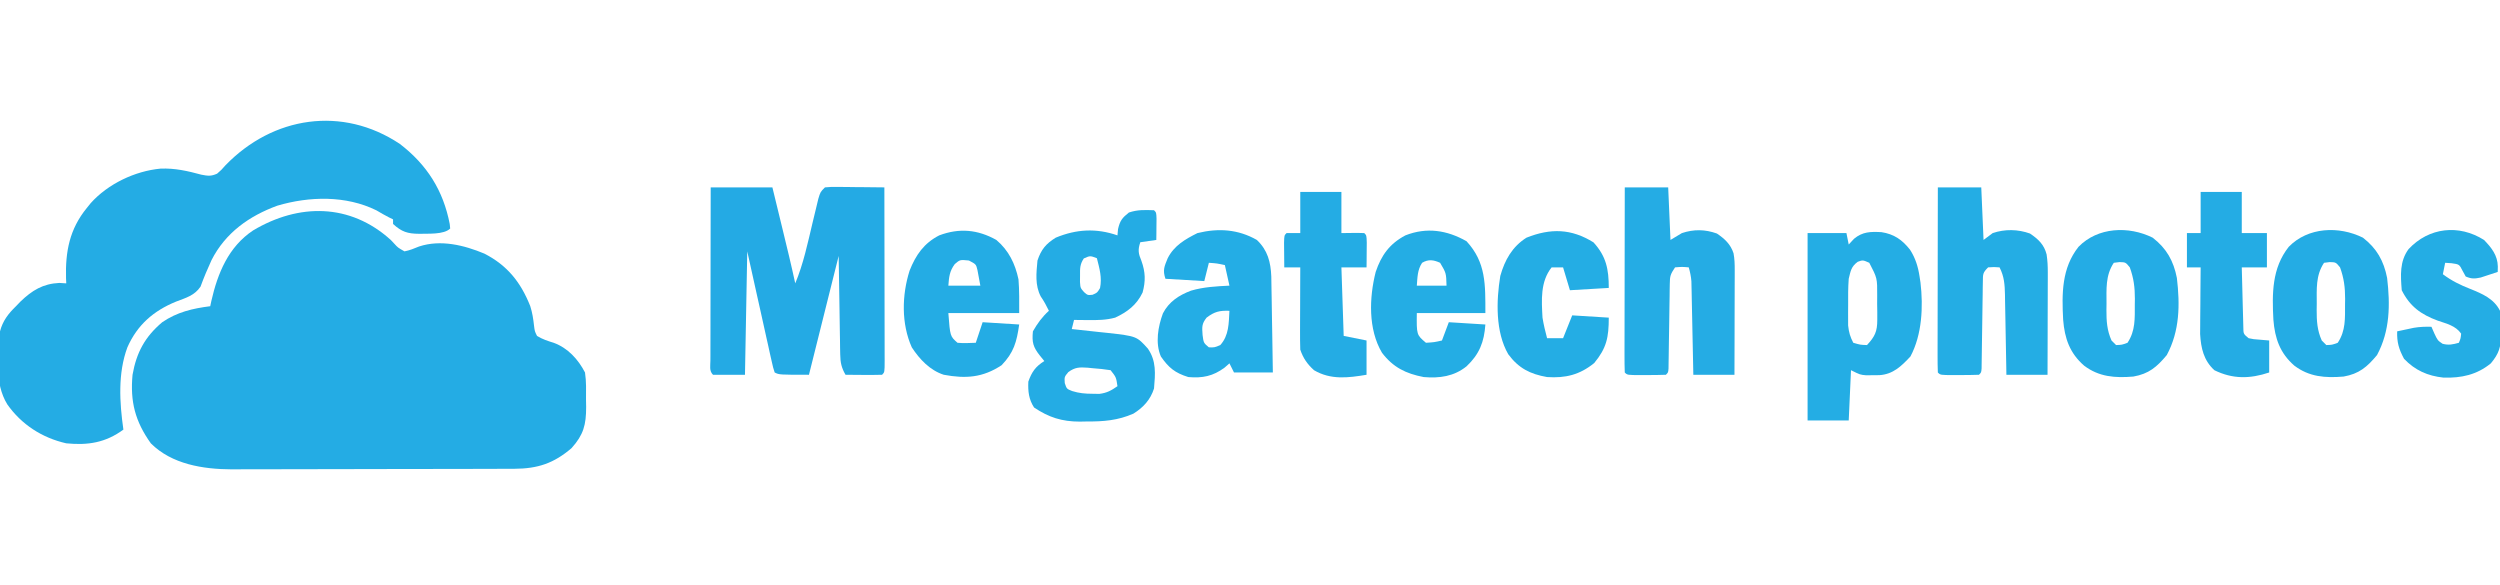 <?xml version="1.0" encoding="UTF-8"?>
<svg version="1.1" xmlns="http://www.w3.org/2000/svg" width="1094" height="256">
<path d="M0 0 C0.517 0.549 1.034 1.098 1.566 1.664 C3.124 3.365 3.124 3.365 6 5 C8.282 4.566 10.245 3.738 12.395 2.859 C21.846 -0.258 32.107 2.281 41 6 C51.063 11.169 56.906 18.562 61.039 28.961 C61.956 31.862 62.359 34.486 62.688 37.5 C62.991 39.944 62.991 39.944 64 42 C66.375 43.456 68.664 44.2 71.324 45.016 C77.533 47.3 81.993 52.233 85 58 C85.599 61.942 85.464 65.892 85.438 69.875 C85.457 70.938 85.477 72.002 85.498 73.098 C85.493 80.885 84.385 85.231 79.105 91.109 C71.363 97.732 64.315 100.11 54.044 100.14 C52.875 100.146 51.707 100.152 50.502 100.158 C49.234 100.159 47.965 100.16 46.658 100.161 C45.297 100.166 43.936 100.171 42.576 100.176 C38.889 100.189 35.203 100.196 31.517 100.2 C29.209 100.203 26.901 100.207 24.593 100.212 C17.357 100.225 10.121 100.235 2.885 100.239 C-5.441 100.243 -13.766 100.261 -22.092 100.29 C-28.545 100.312 -34.997 100.322 -41.45 100.323 C-45.296 100.324 -49.142 100.33 -52.987 100.348 C-56.61 100.364 -60.233 100.366 -63.856 100.358 C-65.801 100.356 -67.745 100.37 -69.689 100.384 C-82.125 100.326 -95.821 98.179 -105 89 C-111.851 79.398 -114.1 70.752 -113 59 C-111.291 49.288 -107.568 42.378 -100 36 C-93.51 31.562 -86.718 29.983 -79 29 C-78.841 28.25 -78.683 27.5 -78.52 26.727 C-75.749 14.571 -71.038 3 -60.219 -4.183 C-40.252 -16.068 -17.835 -16.121 0 0 Z " fill="#24ACE4" transform="translate(171,105)"/>
<path d="M0 0 C11.872 9.119 18.972 20.366 21.801 35.031 C21.867 35.681 21.932 36.331 22 37 C19.238 39.762 12.134 39.171 8.438 39.312 C3.338 39.277 0.751 38.446 -3 35 C-3 34.34 -3 33.68 -3 33 C-3.593 32.71 -4.186 32.42 -4.797 32.121 C-6.654 31.176 -8.46 30.13 -10.25 29.062 C-23.631 22.459 -39.648 22.871 -53.625 27 C-65.944 31.494 -76.375 38.89 -82.422 50.801 C-84.186 54.636 -85.807 58.47 -87.25 62.438 C-89.939 66.375 -93.656 67.324 -98 69 C-107.807 73.026 -114.909 79.148 -119.258 89 C-123.476 100.366 -122.692 113.156 -121 125 C-128.784 130.695 -136.447 131.946 -146 131 C-156.586 128.592 -165.615 122.785 -171.844 113.895 C-177.422 104.755 -176.144 92.37 -175 82 C-173.813 77.434 -171.375 74.254 -168 71 C-167.01 69.969 -167.01 69.969 -166 68.918 C-160.938 64.064 -156.205 61.153 -149.062 60.812 C-148.052 60.874 -147.041 60.936 -146 61 C-146.052 59.909 -146.052 59.909 -146.105 58.797 C-146.422 47.037 -144.559 37.237 -137 28 C-136.447 27.312 -135.894 26.623 -135.324 25.914 C-127.794 17.497 -115.971 11.842 -104.754 10.789 C-98.497 10.529 -92.903 11.809 -86.883 13.441 C-84 14 -82.655 14.176 -80 13 C-78.141 11.391 -78.141 11.391 -76.375 9.375 C-55.596 -12.135 -25.152 -16.793 0 0 Z " fill="#24ACE4" transform="translate(175,63)"/>
<path d="M0 0 C8.91 0 17.82 0 27 0 C28.104 4.535 29.206 9.07 30.308 13.605 C30.682 15.144 31.056 16.683 31.431 18.222 C33.357 26.133 35.28 34.041 37 42 C40.583 33.441 42.454 24.383 44.596 15.383 C45.111 13.225 45.635 11.07 46.16 8.914 C46.466 7.635 46.771 6.356 47.086 5.038 C48 2 48 2 50 0 C52.614 -0.227 52.614 -0.227 55.883 -0.195 C57.633 -0.186 57.633 -0.186 59.418 -0.176 C60.641 -0.159 61.865 -0.142 63.125 -0.125 C64.356 -0.116 65.587 -0.107 66.855 -0.098 C69.904 -0.074 72.952 -0.041 76 0 C76.023 10.544 76.041 21.088 76.052 31.631 C76.057 36.527 76.064 41.422 76.075 46.318 C76.086 51.038 76.092 55.758 76.095 60.478 C76.097 62.283 76.1 64.088 76.106 65.893 C76.113 68.413 76.114 70.932 76.114 73.451 C76.117 74.205 76.121 74.959 76.124 75.735 C76.114 80.886 76.114 80.886 75 82 C72.303 82.073 69.633 82.092 66.938 82.062 C66.179 82.058 65.42 82.053 64.639 82.049 C62.759 82.037 60.88 82.019 59 82 C57.227 78.932 56.737 76.669 56.681 73.14 C56.661 72.166 56.641 71.192 56.62 70.188 C56.603 68.664 56.603 68.664 56.586 67.109 C56.568 66.17 56.551 65.23 56.532 64.262 C56.469 60.758 56.423 57.254 56.375 53.75 C56.251 45.913 56.127 38.075 56 30 C51.71 47.16 47.42 64.32 43 82 C30 82 30 82 28 81 C27.304 78.868 27.304 78.868 26.671 76.021 C26.431 74.96 26.191 73.899 25.944 72.806 C25.692 71.652 25.439 70.498 25.18 69.309 C24.916 68.134 24.653 66.959 24.381 65.748 C23.538 61.98 22.706 58.209 21.875 54.438 C21.307 51.889 20.738 49.34 20.168 46.791 C18.768 40.53 17.385 34.265 16 28 C15.67 45.82 15.34 63.64 15 82 C10.38 82 5.76 82 1 82 C-0.731 80.269 -0.12 78.042 -0.124 75.735 C-0.121 74.981 -0.117 74.228 -0.114 73.451 C-0.114 72.661 -0.114 71.871 -0.114 71.056 C-0.113 68.432 -0.105 65.808 -0.098 63.184 C-0.096 61.369 -0.094 59.554 -0.093 57.74 C-0.09 52.954 -0.08 48.168 -0.069 43.383 C-0.058 38.503 -0.054 33.624 -0.049 28.744 C-0.038 19.163 -0.02 9.581 0 0 Z " fill="#24AAE4" transform="translate(311,82)"/>
<path d="M0 0 C1 1 1 1 1.098 3.723 C1.086 4.825 1.074 5.927 1.062 7.062 C1.053 8.167 1.044 9.272 1.035 10.41 C1.024 11.265 1.012 12.119 1 13 C-1.31 13.33 -3.62 13.66 -6 14 C-7.138 17.333 -6.856 18.978 -5.5 22.188 C-3.756 27.074 -3.637 30.992 -5 36 C-7.621 41.452 -11.611 44.481 -17 47 C-20.961 48.077 -24.722 48.104 -28.812 48.062 C-29.974 48.053 -31.135 48.044 -32.332 48.035 C-33.212 48.024 -34.093 48.012 -35 48 C-35.33 49.32 -35.66 50.64 -36 52 C-35.274 52.075 -34.548 52.15 -33.8 52.228 C-30.49 52.577 -27.183 52.945 -23.875 53.312 C-22.733 53.43 -21.591 53.548 -20.414 53.67 C-7.596 55.123 -7.596 55.123 -2.688 60.562 C1.068 65.986 0.553 71.562 0 78 C-1.548 82.896 -4.677 86.31 -9 89 C-15.784 91.994 -22.156 92.491 -29.5 92.438 C-30.481 92.457 -31.462 92.477 -32.473 92.498 C-40.267 92.493 -46.051 90.666 -52.5 86.312 C-54.821 82.734 -55.191 79.223 -55 75 C-53.503 70.745 -51.834 68.38 -48 66 C-48.639 65.216 -49.279 64.433 -49.938 63.625 C-52.922 59.826 -53.466 57.842 -53 53 C-51.048 49.566 -48.939 46.645 -46 44 C-47.065 41.787 -48.15 39.783 -49.551 37.758 C-52.154 32.804 -51.502 27.455 -51 22 C-49.402 17.207 -47.293 14.649 -43 12 C-33.945 8.246 -25.245 7.784 -16 11 C-15.918 10.092 -15.835 9.185 -15.75 8.25 C-14.896 4.551 -13.933 3.33 -11 1 C-7.117 -0.294 -4.093 -0.132 0 0 Z M-30.727 21.094 C-32.44 23.658 -32.4 25.435 -32.375 28.5 C-32.383 29.459 -32.39 30.418 -32.398 31.406 C-32.205 34.032 -32.205 34.032 -30.605 35.844 C-29.051 37.201 -29.051 37.201 -26.938 37 C-24.858 36.115 -24.858 36.115 -23.625 34.062 C-22.691 29.484 -23.87 25.476 -25 21 C-27.95 19.858 -27.95 19.858 -30.727 21.094 Z M-37.504 70.828 C-39.238 72.921 -39.238 72.921 -39.062 75.625 C-38.218 78.176 -38.218 78.176 -35.809 79.129 C-32.74 80.08 -30.208 80.3 -27 80.312 C-25.989 80.329 -24.979 80.346 -23.938 80.363 C-20.618 79.953 -18.721 78.896 -16 77 C-16.575 73.069 -16.575 73.069 -19 70 C-21.662 69.585 -24.197 69.305 -26.875 69.125 C-27.596 69.053 -28.316 68.981 -29.059 68.906 C-32.649 68.655 -34.554 68.674 -37.504 70.828 Z " fill="#24ACE4" transform="translate(505,92)"/>
<path d="M0 0 C6.27 0 12.54 0 19 0 C19.33 7.59 19.66 15.18 20 23 C21.32 22.01 22.64 21.02 24 20 C29.343 18.184 35.046 18.299 40.312 20.188 C43.947 22.639 46.49 25.005 47.598 29.342 C47.999 31.995 48.12 34.476 48.114 37.157 C48.113 38.158 48.113 39.159 48.113 40.19 C48.108 41.258 48.103 42.326 48.098 43.426 C48.096 44.529 48.095 45.631 48.093 46.767 C48.088 50.282 48.075 53.797 48.062 57.312 C48.057 59.699 48.053 62.085 48.049 64.471 C48.038 70.314 48.021 76.157 48 82 C42.06 82 36.12 82 30 82 C29.98 80.754 29.96 79.508 29.94 78.224 C29.864 73.592 29.775 68.961 29.683 64.33 C29.644 62.327 29.61 60.325 29.578 58.322 C29.532 55.439 29.474 52.558 29.414 49.676 C29.403 48.783 29.391 47.89 29.379 46.97 C29.275 42.557 29.063 39.013 27 35 C24.584 34.833 24.584 34.833 22 35 C19.598 37.402 19.741 37.97 19.697 41.25 C19.68 42.128 19.664 43.005 19.647 43.909 C19.638 44.858 19.63 45.807 19.621 46.785 C19.604 47.757 19.587 48.728 19.57 49.729 C19.516 52.84 19.476 55.951 19.438 59.062 C19.394 62.177 19.347 65.292 19.295 68.407 C19.263 70.348 19.236 72.289 19.214 74.23 C19.201 75.104 19.187 75.978 19.174 76.879 C19.164 77.653 19.155 78.426 19.145 79.223 C19 81 19 81 18 82 C15.157 82.1 12.343 82.139 9.5 82.125 C8.702 82.129 7.904 82.133 7.082 82.137 C1.127 82.127 1.127 82.127 0 81 C-0.095 78.475 -0.126 75.977 -0.114 73.451 C-0.114 72.661 -0.114 71.871 -0.114 71.056 C-0.113 68.432 -0.105 65.808 -0.098 63.184 C-0.096 61.369 -0.094 59.554 -0.093 57.74 C-0.09 52.954 -0.08 48.168 -0.069 43.383 C-0.058 38.503 -0.054 33.624 -0.049 28.744 C-0.038 19.163 -0.02 9.581 0 0 Z " fill="#24ADE4" transform="translate(848,82)"/>
<path d="M0 0 C6.27 0 12.54 0 19 0 C19.33 7.59 19.66 15.18 20 23 C21.65 22.01 23.3 21.02 25 20 C30.206 18.265 35.149 18.337 40.312 20.188 C43.707 22.477 46.304 24.862 47.598 28.839 C48.059 31.316 48.12 33.616 48.114 36.136 C48.113 37.156 48.113 38.177 48.113 39.229 C48.108 40.324 48.103 41.419 48.098 42.547 C48.096 43.673 48.095 44.8 48.093 45.96 C48.088 49.557 48.075 53.153 48.062 56.75 C48.057 59.189 48.053 61.628 48.049 64.066 C48.038 70.044 48.021 76.022 48 82 C42.06 82 36.12 82 30 82 C29.975 80.718 29.95 79.437 29.924 78.116 C29.83 73.36 29.73 68.604 29.628 63.848 C29.584 61.79 29.543 59.732 29.503 57.673 C29.445 54.714 29.381 51.756 29.316 48.797 C29.3 47.877 29.283 46.957 29.266 46.009 C29.246 45.149 29.226 44.288 29.205 43.401 C29.182 42.269 29.182 42.269 29.158 41.113 C28.998 38.975 28.582 37.06 28 35 C25.084 34.75 25.084 34.75 22 35 C19.945 38.082 19.745 38.78 19.697 42.272 C19.68 43.129 19.664 43.987 19.647 44.87 C19.638 45.792 19.63 46.714 19.621 47.664 C19.604 48.612 19.587 49.56 19.57 50.536 C19.516 53.566 19.476 56.595 19.438 59.625 C19.394 62.662 19.347 65.699 19.295 68.735 C19.263 70.626 19.236 72.517 19.214 74.408 C19.201 75.259 19.187 76.11 19.174 76.987 C19.164 77.739 19.155 78.492 19.145 79.267 C19 81 19 81 18 82 C15.157 82.1 12.343 82.139 9.5 82.125 C8.702 82.129 7.904 82.133 7.082 82.137 C1.127 82.127 1.127 82.127 0 81 C-0.095 78.475 -0.126 75.977 -0.114 73.451 C-0.114 72.661 -0.114 71.871 -0.114 71.056 C-0.113 68.432 -0.105 65.808 -0.098 63.184 C-0.096 61.369 -0.094 59.554 -0.093 57.74 C-0.09 52.954 -0.08 48.168 -0.069 43.383 C-0.058 38.503 -0.054 33.624 -0.049 28.744 C-0.038 19.163 -0.02 9.581 0 0 Z " fill="#25ACE4" transform="translate(711,82)"/>
<path d="M0 0 C5.61 0 11.22 0 17 0 C17.33 1.65 17.66 3.3 18 5 C18.763 4.175 19.526 3.35 20.312 2.5 C24.083 -0.636 27.547 -0.66 32.316 -0.414 C37.806 0.433 41.365 2.883 44.812 7.25 C47.196 10.947 48.346 14.673 49 19 C49.201 20.311 49.201 20.311 49.406 21.648 C50.651 32.205 50.099 44.482 45 54 C41.05 58.223 37.436 61.774 31.441 62.168 C30.491 62.174 29.541 62.181 28.562 62.188 C27.615 62.202 26.668 62.216 25.691 62.23 C23 62 23 62 19 60 C18.67 67.26 18.34 74.52 18 82 C12.06 82 6.12 82 0 82 C0 54.94 0 27.88 0 0 Z M21.938 12.562 C19.055 14.701 18.863 16.496 18 20 C17.715 23.858 17.721 27.696 17.75 31.562 C17.742 32.591 17.735 33.619 17.727 34.678 C17.729 35.672 17.732 36.667 17.734 37.691 C17.737 38.591 17.739 39.49 17.741 40.416 C18.031 43.312 18.634 45.429 20 48 C23.053 48.898 23.053 48.898 26 49 C29.447 45.28 30.505 43.064 30.496 38 C30.497 36.866 30.497 35.731 30.498 34.562 C30.478 33.387 30.458 32.211 30.438 31 C30.448 29.237 30.448 29.237 30.459 27.438 C30.494 19.716 30.494 19.716 27 13 C24.17 11.749 24.17 11.749 21.938 12.562 Z " fill="#24ADE4" transform="translate(791,102)"/>
<path d="M0 0 C4.725 4.489 6.061 9.62 6.319 15.996 C6.36 17.953 6.391 19.91 6.414 21.867 C6.433 22.902 6.453 23.937 6.473 25.003 C6.532 28.293 6.579 31.584 6.625 34.875 C6.663 37.112 6.702 39.349 6.742 41.586 C6.838 47.057 6.922 52.528 7 58 C1.39 58 -4.22 58 -10 58 C-10.66 56.68 -11.32 55.36 -12 54 C-12.701 54.619 -13.402 55.237 -14.125 55.875 C-19.176 59.608 -23.772 60.546 -30 60 C-35.86 58.181 -38.594 55.908 -42 51 C-44.53 45.162 -43.238 37.884 -41.098 32.109 C-38.441 27.004 -34.093 24.19 -28.812 22.188 C-23.326 20.574 -17.687 20.279 -12 20 C-12.66 17.03 -13.32 14.06 -14 11 C-17.471 10.25 -17.471 10.25 -21 10 C-21.66 12.64 -22.32 15.28 -23 18 C-28.61 17.67 -34.22 17.34 -40 17 C-41.279 13.164 -40.483 11.621 -39.008 7.992 C-36.213 2.467 -31.335 -0.333 -26 -3 C-16.897 -5.242 -8.215 -4.697 0 0 Z M-22 34 C-24.164 36.755 -23.996 38.054 -23.75 41.625 C-23.305 45.053 -23.305 45.053 -21 47 C-18.49 47.065 -18.49 47.065 -16 46 C-12.177 41.768 -12.306 36.438 -12 31 C-16.312 30.856 -18.499 31.351 -22 34 Z " fill="#24ADE5" transform="translate(550,105)"/>
<path d="M0 0 C6.082 4.693 9.133 10.15 10.602 17.625 C11.983 29.324 11.88 40.775 6.188 51.375 C1.813 56.624 -1.685 59.595 -8.438 60.781 C-16.452 61.465 -23.508 60.934 -30 56 C-36.267 50.55 -38.518 44.105 -39.164 35.92 C-39.761 24.495 -39.84 13.346 -32.438 4 C-24.011 -4.642 -10.518 -5.201 0 0 Z M-17 11 C-20.7 16.55 -20.183 22.471 -20.188 28.938 C-20.2 29.819 -20.212 30.7 -20.225 31.607 C-20.235 36.453 -20.01 40.494 -18 45 C-17.34 45.66 -16.68 46.32 -16 47 C-13.46 46.909 -13.46 46.909 -11 46 C-7.48 40.72 -7.818 35.276 -7.812 29.125 C-7.8 28.348 -7.788 27.57 -7.775 26.77 C-7.763 21.796 -8.292 17.687 -10 13 C-11.829 10.762 -11.829 10.762 -14.5 10.688 C-15.325 10.791 -16.15 10.894 -17 11 Z " fill="#24ACE4" transform="translate(1034,104)"/>
<path d="M0 0 C6.082 4.693 9.133 10.15 10.602 17.625 C11.983 29.324 11.88 40.775 6.188 51.375 C1.813 56.624 -1.685 59.595 -8.438 60.781 C-16.452 61.465 -23.508 60.934 -30 56 C-36.267 50.55 -38.518 44.105 -39.164 35.92 C-39.761 24.495 -39.84 13.346 -32.438 4 C-24.011 -4.642 -10.518 -5.201 0 0 Z M-17 11 C-20.7 16.55 -20.183 22.471 -20.188 28.938 C-20.2 29.819 -20.212 30.7 -20.225 31.607 C-20.235 36.453 -20.01 40.494 -18 45 C-17.34 45.66 -16.68 46.32 -16 47 C-13.46 46.909 -13.46 46.909 -11 46 C-7.48 40.72 -7.818 35.276 -7.812 29.125 C-7.8 28.348 -7.788 27.57 -7.775 26.77 C-7.763 21.796 -8.292 17.687 -10 13 C-11.829 10.762 -11.829 10.762 -14.5 10.688 C-15.325 10.791 -16.15 10.894 -17 11 Z " fill="#24ACE5" transform="translate(942,104)"/>
<path d="M0 0 C8.576 9.291 8.25 19.017 8.25 31.438 C-1.65 31.438 -11.55 31.438 -21.75 31.438 C-21.864 40.957 -21.864 40.957 -17.75 44.438 C-14.105 44.203 -14.105 44.203 -10.75 43.438 C-9.76 40.797 -8.77 38.157 -7.75 35.438 C-2.47 35.767 2.81 36.097 8.25 36.438 C7.712 44.106 5.637 49.435 0 54.75 C-5.513 59.167 -11.814 60.035 -18.75 59.438 C-26.568 57.932 -32.142 55.188 -36.996 48.797 C-43.104 38.506 -42.581 24.64 -39.75 13.438 C-37.28 6.108 -33.649 1.091 -26.75 -2.562 C-17.409 -6.235 -8.523 -4.843 0 0 Z M-19.438 9.438 C-21.506 12.589 -21.444 15.707 -21.75 19.438 C-17.46 19.438 -13.17 19.438 -8.75 19.438 C-8.898 13.932 -8.898 13.932 -11.562 9.438 C-14.395 8.142 -16.668 7.796 -19.438 9.438 Z " fill="#24ADE4" transform="translate(641.75,105.562)"/>
<path d="M0 0 C5.397 4.562 8.233 10.373 9.688 17.25 C10.096 22.151 10 27.082 10 32 C-0.23 32 -10.46 32 -21 32 C-20.233 42.146 -20.233 42.146 -17 45 C-14.312 45.27 -11.709 45.087 -9 45 C-8.01 42.03 -7.02 39.06 -6 36 C-0.72 36.33 4.56 36.66 10 37 C8.902 44.687 7.644 49.233 2.312 54.812 C-5.9 60.236 -13.349 60.8 -23 59 C-29.05 57.057 -33.598 52.213 -37 47 C-41.633 36.637 -41.351 24.155 -37.973 13.469 C-35.267 6.6 -31.68 1.416 -25 -2 C-16.242 -5.3 -8.154 -4.575 0 0 Z M-18.188 10.562 C-20.499 13.671 -20.707 16.188 -21 20 C-16.38 20 -11.76 20 -7 20 C-7.268 18.556 -7.536 17.113 -7.812 15.625 C-7.963 14.813 -8.114 14.001 -8.27 13.164 C-8.875 10.642 -8.875 10.642 -12 9 C-15.906 8.613 -15.906 8.613 -18.188 10.562 Z " fill="#24ACE4" transform="translate(436,105)"/>
<path d="M0 0 C5.576 6.095 6.688 11.77 6.688 19.938 C-1.728 20.433 -1.728 20.433 -10.312 20.938 C-11.797 15.988 -11.797 15.988 -13.312 10.938 C-14.963 10.938 -16.613 10.938 -18.312 10.938 C-23.321 17.198 -22.726 25.32 -22.312 32.938 C-21.815 36.019 -21.118 38.915 -20.312 41.938 C-18.003 41.938 -15.693 41.938 -13.312 41.938 C-11.992 38.638 -10.672 35.337 -9.312 31.938 C-4.032 32.267 1.248 32.597 6.688 32.938 C6.688 41.593 5.745 46.237 0.312 52.812 C-6.056 57.968 -12.237 59.467 -20.312 58.938 C-27.755 57.631 -32.781 55.072 -37.312 48.938 C-42.956 39.149 -42.554 25.55 -40.781 14.68 C-38.823 7.721 -35.542 1.865 -29.312 -2.062 C-18.75 -6.248 -9.716 -6.05 0 0 Z " fill="#24ADE4" transform="translate(697.312,106.062)"/>
<path d="M0 0 C3.313 3.398 5.96 6.778 6.047 11.625 C6.031 12.409 6.016 13.193 6 14 C4.421 14.533 2.836 15.051 1.25 15.562 C0.368 15.853 -0.513 16.143 -1.422 16.441 C-4.112 17.024 -5.481 17.069 -8 16 C-8.681 14.762 -8.681 14.762 -9.375 13.5 C-10.817 10.663 -10.817 10.663 -14.188 10.188 C-15.116 10.126 -16.044 10.064 -17 10 C-17.33 11.65 -17.66 13.3 -18 15 C-14.177 17.867 -10.456 19.686 -6 21.438 C-0.77 23.542 4.351 25.702 7 31 C7.178 33.765 7.278 36.483 7.312 39.25 C7.342 40.002 7.371 40.753 7.4 41.527 C7.461 46.841 6.501 49.781 3 54 C-3.149 59.031 -9.89 60.466 -17.703 60.25 C-24.676 59.491 -30.166 57.064 -35 52 C-37.272 47.759 -38.146 44.751 -38 40 C-36.439 39.66 -34.876 39.329 -33.312 39 C-32.442 38.814 -31.572 38.629 -30.676 38.438 C-28.063 38.01 -25.642 37.924 -23 38 C-22.587 38.949 -22.175 39.898 -21.75 40.875 C-20.281 43.98 -20.281 43.98 -18.125 45.438 C-15.456 46.144 -13.633 45.731 -11 45 C-10.228 43.163 -10.228 43.163 -10 41 C-12.46 37.483 -16.38 36.656 -20.25 35.312 C-27.531 32.62 -32.439 29.122 -36 22 C-36.501 15.56 -36.979 9.392 -33 4 C-24.107 -5.514 -11.01 -6.957 0 0 Z " fill="#24ADE4" transform="translate(1087,105)"/>
<path d="M0 0 C5.94 0 11.88 0 18 0 C18 5.94 18 11.88 18 18 C19.629 17.979 21.259 17.959 22.938 17.938 C24.625 17.916 26.314 17.928 28 18 C29 19 29 19 29.098 22.16 C29.086 23.448 29.074 24.736 29.062 26.062 C29.053 27.353 29.044 28.643 29.035 29.973 C29.024 30.972 29.012 31.971 29 33 C25.37 33 21.74 33 18 33 C18.33 42.9 18.66 52.8 19 63 C22.3 63.66 25.6 64.32 29 65 C29 69.95 29 74.9 29 80 C20.924 81.346 13.348 82.322 6 78 C3.107 75.372 1.248 72.744 0 69 C-0.085 66.268 -0.116 63.563 -0.098 60.832 C-0.096 60.037 -0.095 59.242 -0.093 58.424 C-0.088 55.886 -0.075 53.35 -0.062 50.812 C-0.057 49.092 -0.053 47.371 -0.049 45.65 C-0.038 41.434 -0.021 37.217 0 33 C-2.31 33 -4.62 33 -7 33 C-7.027 30.688 -7.046 28.375 -7.062 26.062 C-7.074 24.775 -7.086 23.487 -7.098 22.16 C-7 19 -7 19 -6 18 C-4.02 18 -2.04 18 0 18 C0 12.06 0 6.12 0 0 Z " fill="#24ACE4" transform="translate(569,84)"/>
<path d="M0 0 C5.94 0 11.88 0 18 0 C18 5.94 18 11.88 18 18 C21.63 18 25.26 18 29 18 C29 22.95 29 27.9 29 33 C25.37 33 21.74 33 18 33 C18.093 37.094 18.2 41.187 18.317 45.28 C18.356 46.673 18.391 48.066 18.422 49.459 C18.467 51.46 18.527 53.46 18.586 55.461 C18.633 57.268 18.633 57.268 18.681 59.111 C18.709 62.126 18.709 62.126 21 64 C23.203 64.46 23.203 64.46 25.625 64.625 C27.069 64.749 28.512 64.873 30 65 C30 69.62 30 74.24 30 79 C21.592 81.803 14.076 81.967 6 78 C1.324 73.684 0.143 68.403 -0.227 62.176 C-0.227 60.817 -0.216 59.457 -0.195 58.098 C-0.191 57.014 -0.191 57.014 -0.187 55.908 C-0.176 53.626 -0.151 51.344 -0.125 49.062 C-0.115 47.505 -0.106 45.947 -0.098 44.389 C-0.076 40.592 -0.041 36.796 0 33 C-1.98 33 -3.96 33 -6 33 C-6 28.05 -6 23.1 -6 18 C-4.02 18 -2.04 18 0 18 C0 12.06 0 6.12 0 0 Z " fill="#24ACE4" transform="translate(963,84)"/>
</svg>
